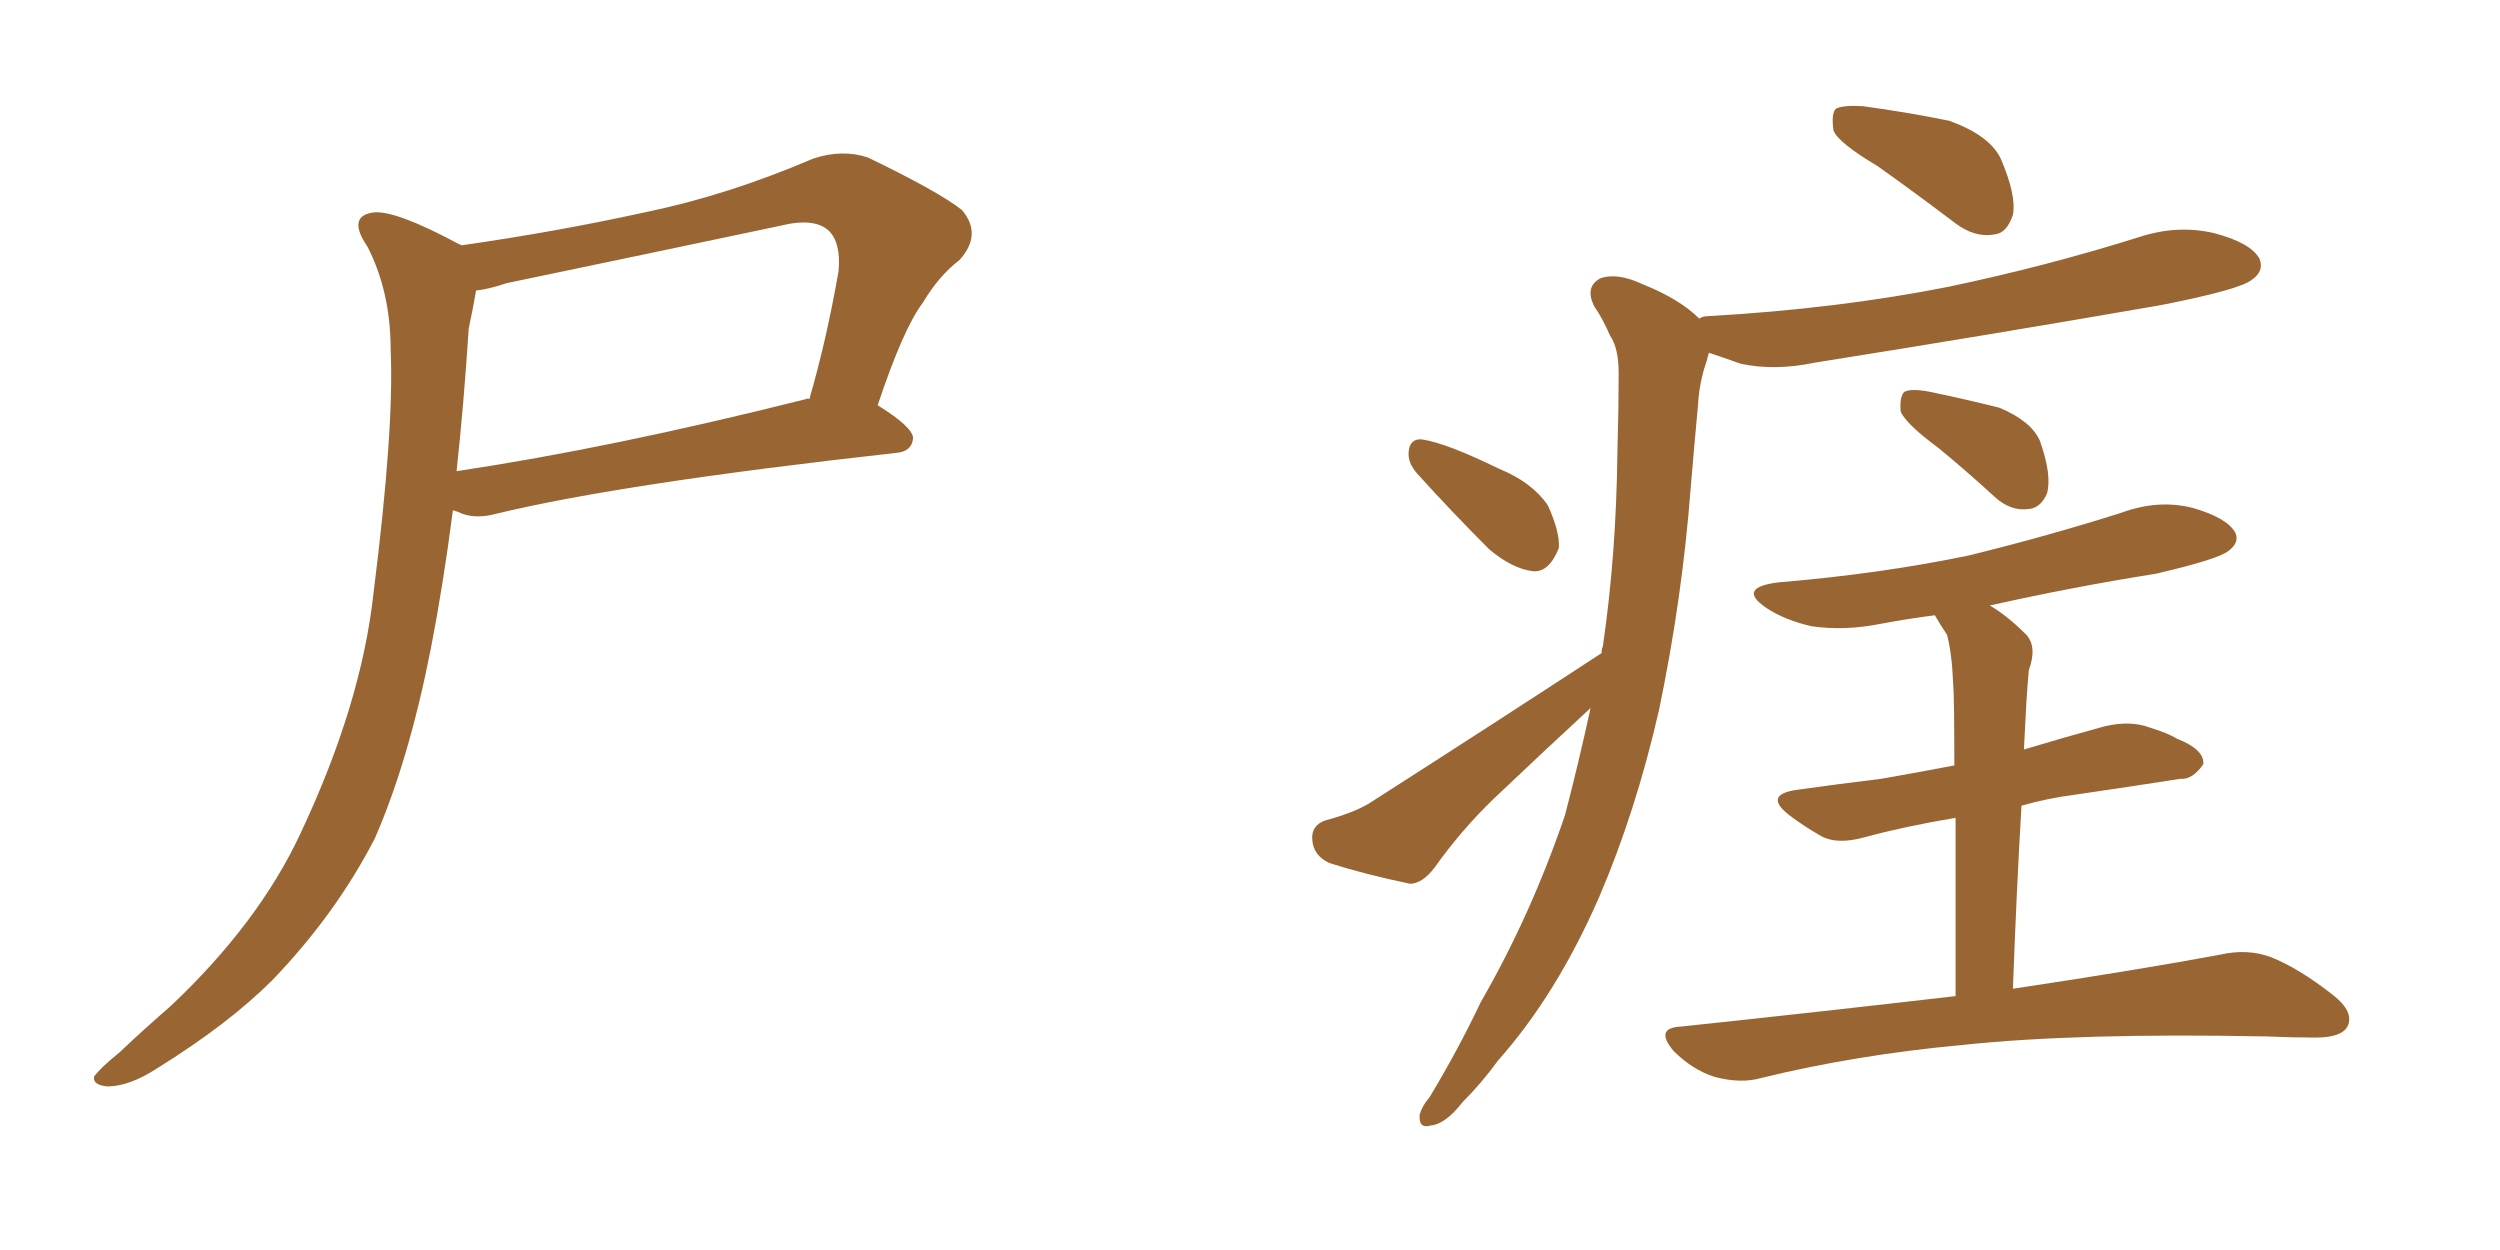 <svg xmlns="http://www.w3.org/2000/svg" xmlns:xlink="http://www.w3.org/1999/xlink" width="300" height="150"><path fill="#996633" padding="10" d="M55.37 29.44L55.37 29.44Q66.65 27.83 77.34 25.49L77.34 25.49Q87.30 23.44 97.56 19.04L97.56 19.04Q101.07 17.87 104.15 18.90L104.15 18.90Q112.65 23.00 115.43 25.20L115.43 25.20Q117.92 28.13 115.14 31.20L115.14 31.20Q112.65 33.11 110.74 36.33L110.74 36.33Q108.40 39.40 105.32 48.63L105.32 48.63Q109.57 51.27 109.57 52.59L109.57 52.59Q109.42 54.20 107.52 54.35L107.52 54.35Q74.56 58.01 59.47 61.67L59.47 61.67Q57.28 62.26 55.52 61.67L55.52 61.67Q54.93 61.38 54.35 61.23L54.35 61.23Q53.17 70.31 51.71 77.78L51.71 77.78Q49.07 91.26 44.97 100.63L44.97 100.63Q40.28 109.72 32.67 117.63L32.67 117.63Q27.39 122.90 18.90 128.17L18.90 128.17Q15.53 130.37 12.89 130.37L12.89 130.37Q11.13 130.22 11.28 129.20L11.28 129.20Q12.01 128.17 14.36 126.27L14.36 126.27Q17.29 123.49 20.51 120.70L20.51 120.70Q31.05 110.74 36.04 100.05L36.04 100.05Q43.36 84.52 44.82 71.19L44.82 71.19Q47.31 51.42 46.88 42.04L46.88 42.04Q46.88 35.01 44.09 29.59L44.09 29.59Q41.60 25.93 44.82 25.49L44.82 25.49Q47.46 25.20 55.08 29.30L55.08 29.30Q55.22 29.30 55.37 29.44ZM56.25 39.40L56.25 39.40L56.25 39.40Q55.66 48.49 54.79 56.54L54.79 56.54Q73.39 53.76 96.68 47.90L96.68 47.90Q96.97 47.75 97.12 47.90L97.12 47.90Q99.17 40.87 100.63 32.52L100.63 32.52Q100.93 29.15 99.46 27.69L99.46 27.69Q97.71 26.07 93.60 27.10L93.60 27.10Q77.64 30.47 60.79 33.98L60.79 33.98Q58.59 34.72 57.13 34.86L57.13 34.86Q56.84 36.62 56.25 39.40ZM225.29 19.92L225.29 19.92Q220.61 17.14 220.02 15.67L220.02 15.67Q219.73 13.62 220.31 13.04L220.31 13.04Q221.19 12.60 223.54 12.74L223.54 12.74Q228.96 13.48 233.94 14.50L233.94 14.50Q238.77 16.26 240.09 19.04L240.09 19.04Q241.99 23.44 241.55 25.78L241.55 25.78Q240.82 27.98 239.36 28.13L239.36 28.13Q237.01 28.56 234.67 26.81L234.67 26.81Q229.83 23.14 225.29 19.92ZM170.07 56.84L170.07 56.84Q168.90 55.52 169.04 54.20L169.04 54.20Q169.19 52.59 170.65 52.73L170.65 52.73Q173.58 53.17 179.88 56.25L179.88 56.25Q183.84 57.86 185.74 60.64L185.74 60.64Q187.21 63.87 187.06 65.77L187.06 65.77Q185.89 68.70 183.98 68.55L183.98 68.55Q181.49 68.26 178.71 65.92L178.71 65.92Q174.17 61.38 170.07 56.84ZM192.19 78.37L192.19 78.37Q192.19 77.78 192.33 77.64L192.33 77.64Q193.95 66.65 194.09 54.20L194.09 54.20Q194.24 48.93 194.24 44.82L194.24 44.82Q194.24 41.75 193.21 40.28L193.21 40.28Q192.33 38.23 191.31 36.77L191.31 36.77Q190.14 34.42 192.04 33.40L192.04 33.40Q194.09 32.67 197.17 34.13L197.17 34.13Q201.56 35.89 203.91 38.23L203.91 38.23Q204.35 37.94 204.93 37.94L204.93 37.94Q220.46 37.06 233.79 34.42L233.79 34.42Q245.65 31.93 256.79 28.42L256.79 28.42Q261.33 26.95 265.72 27.98L265.72 27.98Q270.12 29.15 271.14 31.05L271.14 31.05Q271.73 32.52 270.26 33.54L270.26 33.54Q268.95 34.72 259.28 36.62L259.28 36.62Q238.18 40.28 217.82 43.51L217.82 43.51Q212.99 44.53 208.89 43.65L208.89 43.65Q206.84 42.92 205.08 42.33L205.08 42.33Q204.93 42.77 204.79 43.36L204.79 43.36Q203.91 45.85 203.76 48.63L203.76 48.63Q203.32 53.32 202.88 58.59L202.88 58.59Q201.86 71.92 199.07 85.25L199.07 85.25Q196.29 97.41 191.89 107.67L191.89 107.67Q186.77 119.38 179.74 127.29L179.74 127.29Q177.83 129.93 175.49 132.28L175.49 132.28Q173.44 134.91 171.68 135.06L171.68 135.06Q170.21 135.50 170.36 133.74L170.36 133.74Q170.65 132.71 171.53 131.69L171.53 131.69Q174.90 126.12 177.69 120.26L177.69 120.26Q183.69 109.86 187.79 97.85L187.79 97.85Q189.40 91.70 190.87 84.96L190.87 84.96Q185.01 90.38 179.30 95.80L179.30 95.80Q175.34 99.61 172.12 104.15L172.12 104.15Q170.65 106.05 169.19 106.05L169.19 106.05Q163.62 104.88 159.52 103.56L159.52 103.56Q157.62 102.69 157.47 100.78L157.47 100.78Q157.32 99.02 159.08 98.44L159.08 98.44Q162.89 97.41 164.79 96.09L164.79 96.09Q179.88 86.43 192.19 78.37ZM232.62 53.76L232.62 53.76Q228.66 50.83 228.08 49.37L228.08 49.37Q227.93 47.61 228.52 47.02L228.52 47.02Q229.39 46.58 231.59 47.02L231.59 47.02Q235.84 47.90 239.94 48.93L239.94 48.93Q243.75 50.54 244.78 52.88L244.78 52.88Q246.24 56.98 245.65 59.18L245.65 59.18Q244.92 60.94 243.46 61.08L243.46 61.08Q241.26 61.38 239.36 59.62L239.36 59.62Q235.84 56.40 232.62 53.76ZM234.67 119.53L234.67 119.53L234.67 119.53Q234.67 106.49 234.67 98.14L234.67 98.14Q228.52 99.17 223.68 100.49L223.68 100.49Q220.46 101.37 218.55 100.34L218.55 100.34Q216.50 99.17 214.75 97.85L214.75 97.85Q211.52 95.36 215.63 94.78L215.63 94.78Q220.90 94.04 225.73 93.46L225.73 93.46Q229.98 92.72 234.52 91.85L234.52 91.85Q234.52 83.79 234.38 82.03L234.38 82.03Q234.23 78.37 233.64 76.17L233.64 76.17Q232.76 74.85 232.18 73.83L232.18 73.83Q228.81 74.27 225.73 74.85L225.73 74.85Q221.34 75.73 217.38 75.15L217.38 75.15Q214.16 74.41 211.96 72.95L211.96 72.95Q208.30 70.46 213.57 69.87L213.57 69.87Q225.73 68.85 236.28 66.65L236.28 66.65Q245.80 64.31 254.59 61.52L254.59 61.52Q258.98 59.91 263.09 60.94L263.09 60.94Q267.19 62.11 268.21 63.87L268.21 63.87Q268.80 65.04 267.48 66.06L267.48 66.06Q266.31 67.09 258.69 68.85L258.69 68.85Q248.58 70.46 238.77 72.66L238.77 72.66Q240.82 73.83 243.16 76.17L243.16 76.17Q244.48 77.64 243.46 80.42L243.46 80.42Q243.31 82.03 243.16 84.38L243.16 84.38Q243.02 87.16 242.87 89.94L242.87 89.94Q247.71 88.48 252.54 87.16L252.54 87.16Q255.62 86.43 257.96 87.30L257.96 87.30Q260.30 88.04 261.18 88.62L261.18 88.62Q264.55 89.94 264.40 91.70L264.40 91.70Q263.09 93.60 261.62 93.46L261.62 93.46Q256.05 94.34 249.02 95.36L249.02 95.36Q245.65 95.80 242.58 96.68L242.58 96.68Q241.99 106.64 241.55 118.65L241.55 118.65Q257.08 116.31 266.46 114.55L266.46 114.55Q269.68 113.82 272.46 114.84L272.46 114.84Q275.83 116.16 279.93 119.38L279.93 119.38Q282.57 121.44 281.69 123.19L281.69 123.19Q280.96 124.51 277.88 124.51L277.88 124.51Q275.10 124.51 271.88 124.37L271.88 124.37Q249.32 123.93 235.55 125.39L235.55 125.39Q222.80 126.56 211.38 129.35L211.38 129.35Q208.89 130.08 205.66 129.20L205.66 129.20Q203.03 128.32 200.83 126.12L200.83 126.12Q198.49 123.34 201.71 123.19L201.71 123.19Q219.58 121.29 234.67 119.53Z"/></svg>